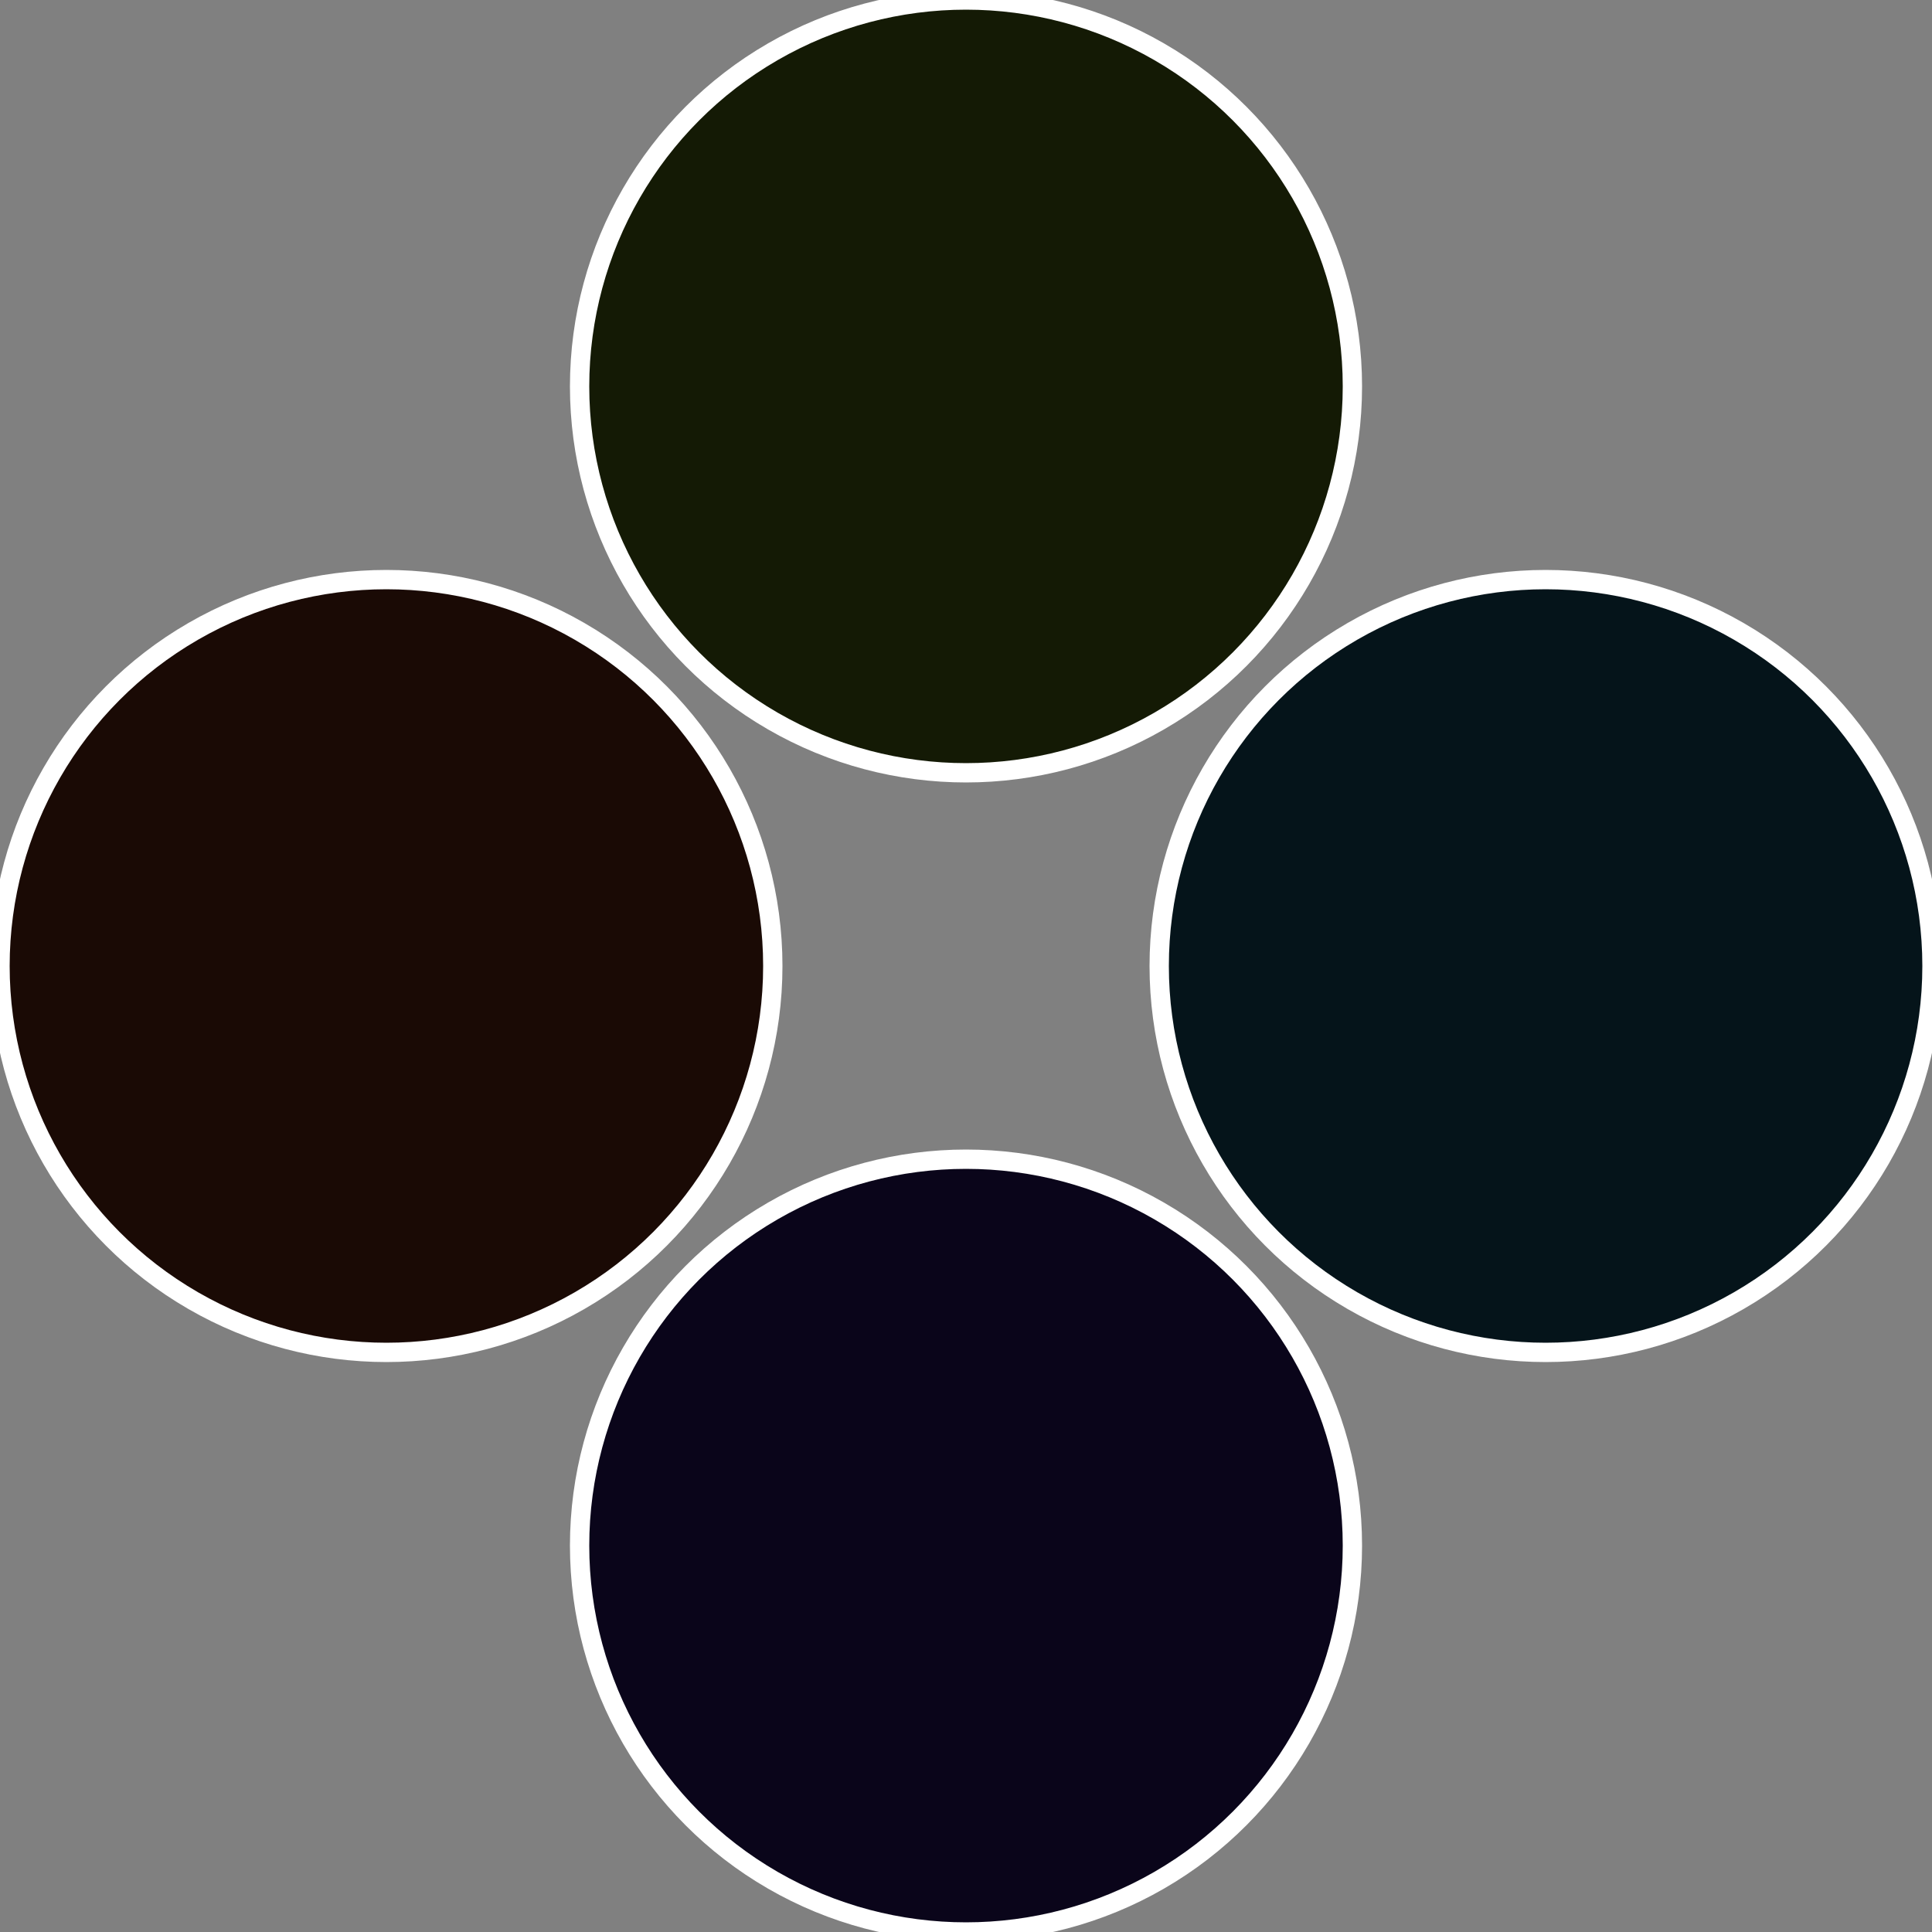 <?xml version="1.0" standalone="no"?>
<svg width="500" height="500" viewBox="-1 -1 2 2" xmlns="http://www.w3.org/2000/svg">
 
                <rect x="-1" y="-1" width="2" height="2" fill="#808080" stroke="none"/>
 
                <circle cx="0.6" cy="0" r="0.4" fill="#05141a" stroke="#fff" stroke-width="1%" />
             
                <circle cx="3.6739403974421E-17" cy="0.6" r="0.4" fill="#0a051a" stroke="#fff" stroke-width="1%" />
             
                <circle cx="-0.6" cy="7.3478807948841E-17" r="0.4" fill="#1a0a05" stroke="#fff" stroke-width="1%" />
             
                <circle cx="-1.1021821192326E-16" cy="-0.6" r="0.4" fill="#141a05" stroke="#fff" stroke-width="1%" />
            </svg>
